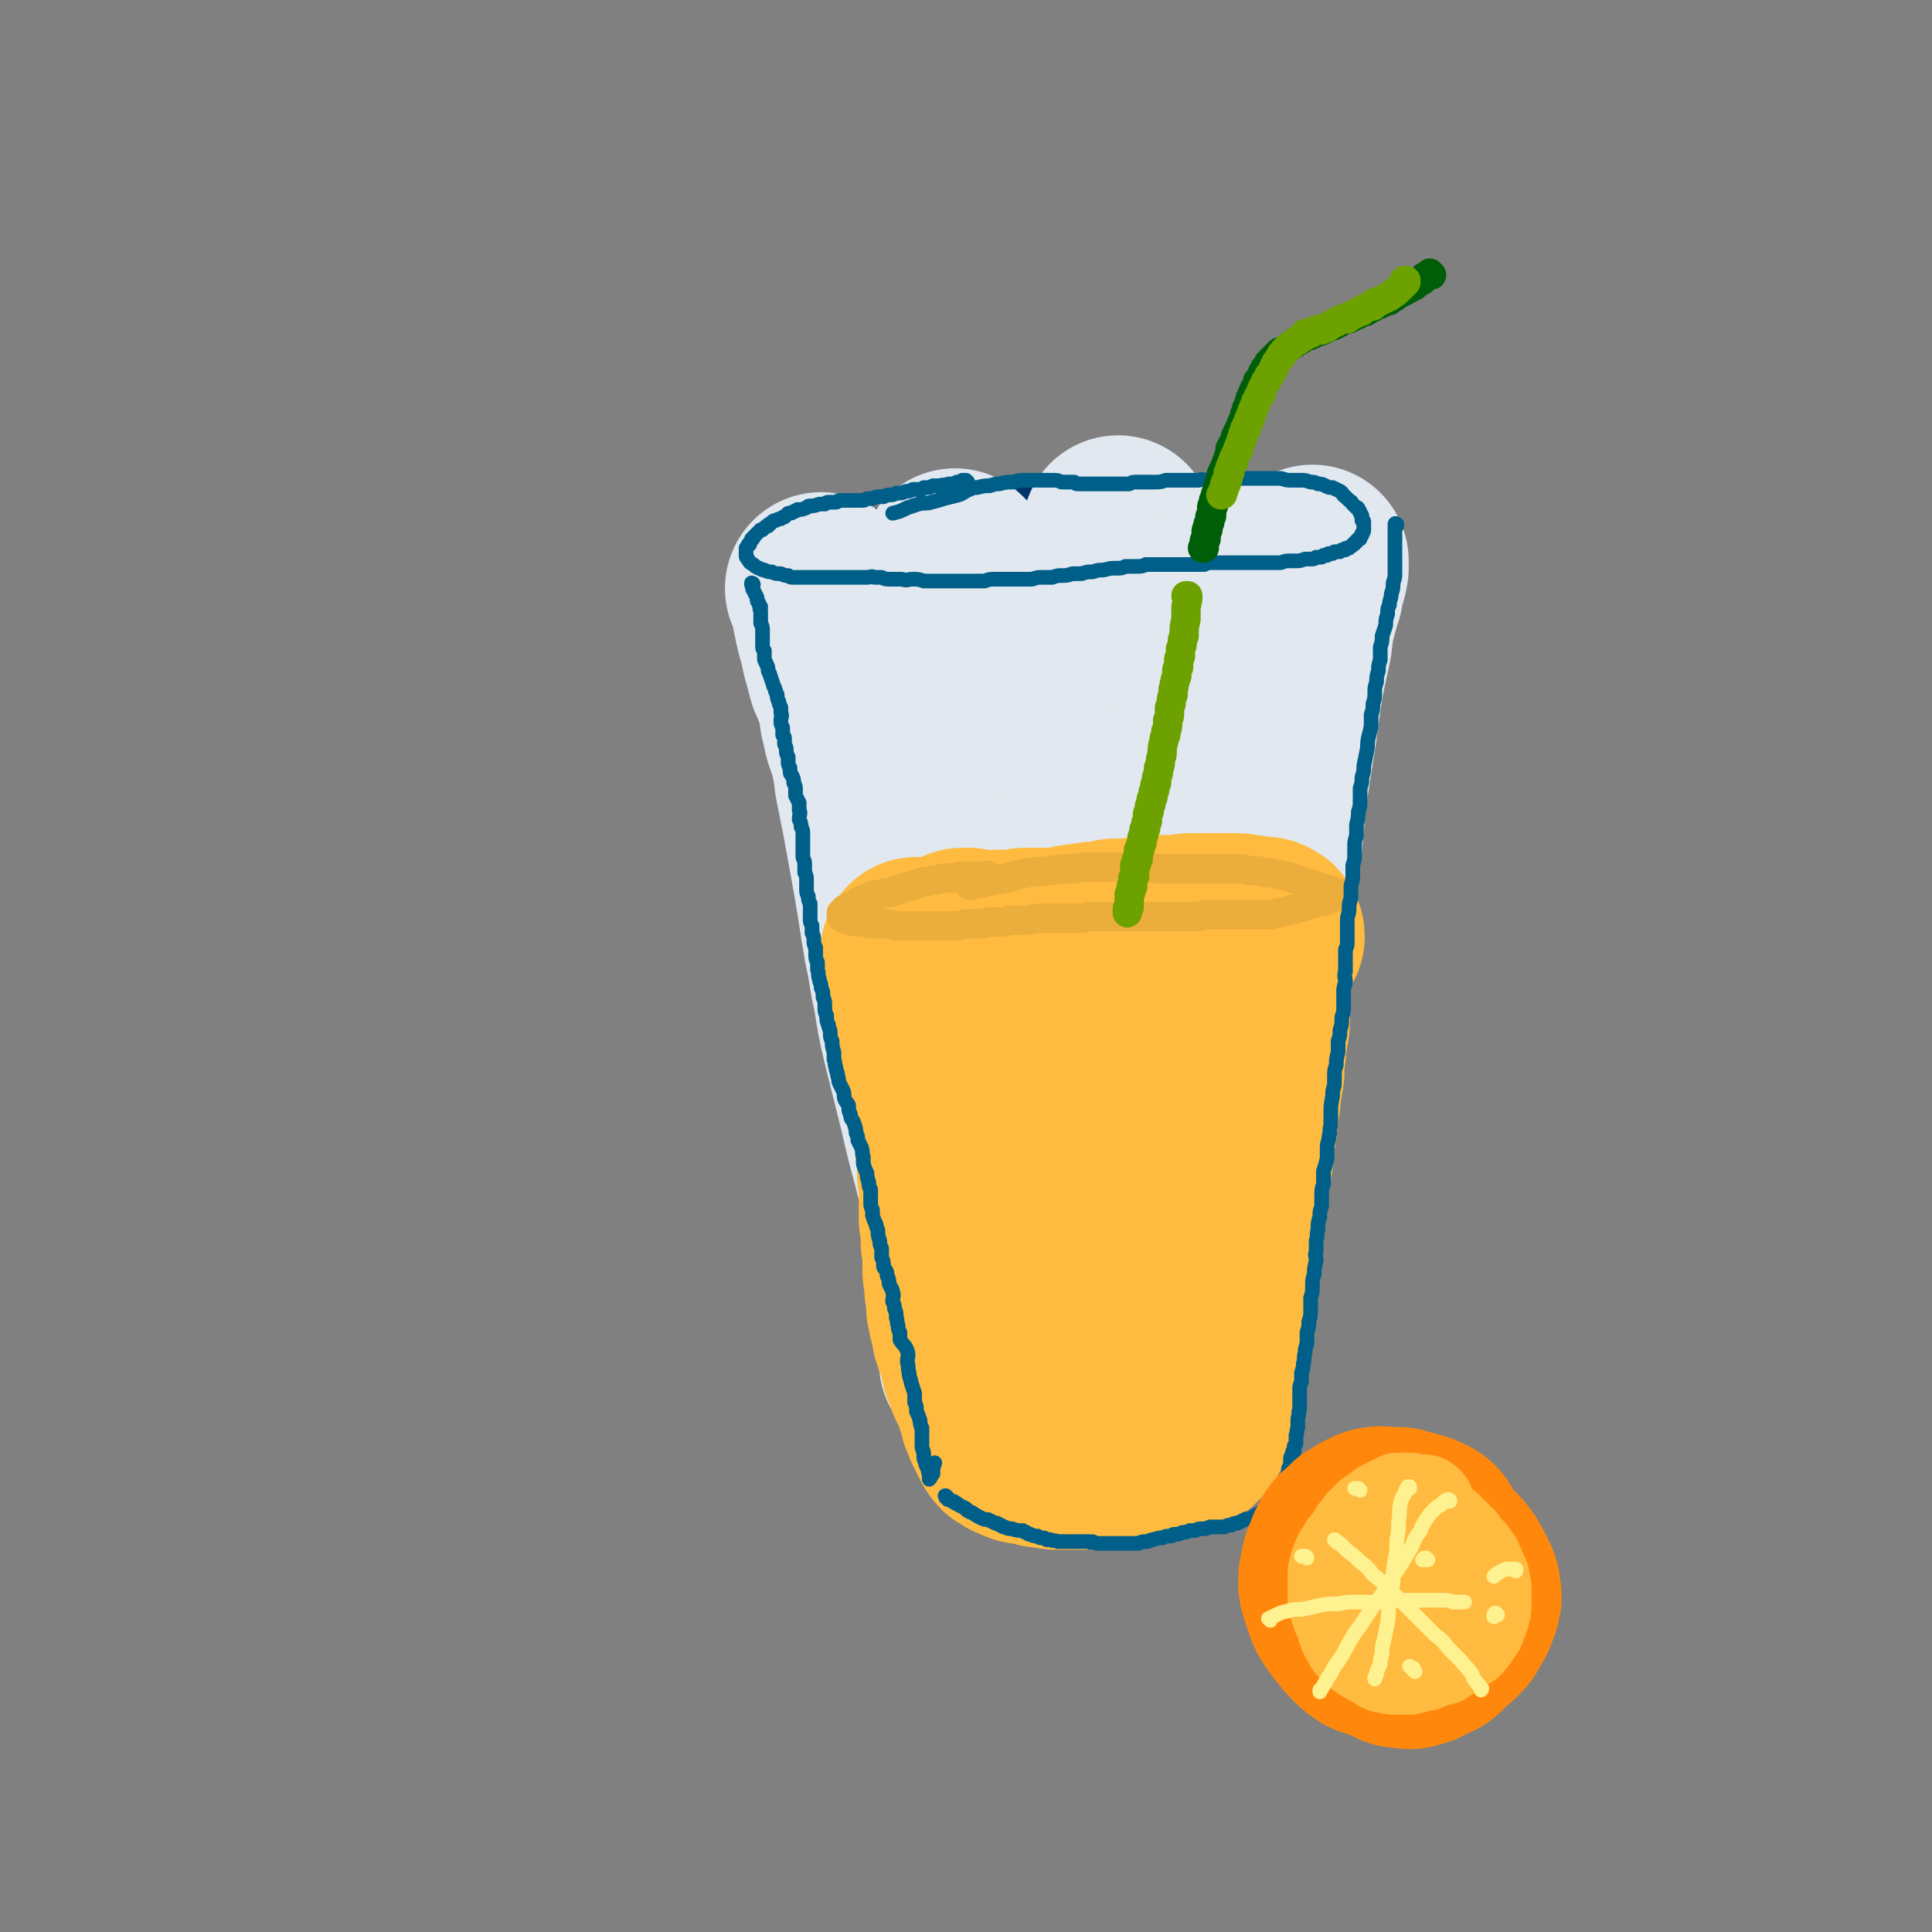<svg viewBox='0 0 1054 1054' version='1.1' xmlns='http://www.w3.org/2000/svg' xmlns:xlink='http://www.w3.org/1999/xlink'><rect x="0" y="0" width="1054" height="1054" fill="#808080" stroke="none"/><g fill='none' stroke='rgb(0,53,106)' stroke-width='8' stroke-linecap='round' stroke-linejoin='round'><path d='M609,270c0,0 -1,-1 -1,-1 0,0 1,0 1,0 0,1 0,0 0,0 -1,0 -1,0 -1,0 0,0 0,0 0,0 -1,0 -1,0 -1,0 0,0 0,0 0,0 -1,0 -1,0 -1,0 -1,0 -1,0 -2,0 0,0 0,0 -1,0 -1,0 -1,0 -2,0 0,0 0,0 -1,0 -1,0 -1,0 -2,0 -1,0 -1,0 -2,0 -1,0 -1,0 -2,0 -1,0 -1,0 -2,0 -2,0 -2,1 -4,0 -2,0 -2,0 -5,0 -2,0 -2,0 -5,0 -2,0 -2,0 -5,0 -2,0 -2,0 -4,0 -2,0 -2,0 -5,0 -2,0 -2,0 -4,0 -4,0 -4,0 -8,0 -2,0 -2,0 -4,0 -2,0 -2,0 -3,0 -3,0 -3,0 -6,0 -2,0 -2,0 -5,1 -2,0 -2,0 -5,1 -3,0 -3,0 -6,1 -3,0 -3,0 -6,1 -2,0 -2,0 -5,0 -1,1 -1,1 -3,2 -3,0 -3,0 -6,0 -2,1 -2,1 -4,2 -2,0 -2,0 -4,0 -2,1 -2,1 -4,1 -3,1 -3,0 -5,1 -3,1 -3,1 -5,1 -2,1 -2,1 -4,2 -3,0 -3,0 -5,1 -2,1 -2,0 -5,1 -2,1 -2,1 -4,1 -2,1 -2,1 -4,2 -1,0 -1,0 -2,1 -1,0 -1,0 -2,0 -2,1 -2,1 -3,2 -2,0 -2,1 -3,2 -2,0 -2,0 -3,0 -1,1 -1,1 -1,1 -1,1 -1,1 -1,1 -1,1 -1,1 -2,1 0,1 0,1 -1,1 0,1 0,1 -1,1 0,0 0,0 0,1 -1,0 -1,0 -1,1 0,0 0,0 0,1 0,0 0,0 0,1 0,0 0,0 0,0 0,1 0,1 1,1 1,2 1,1 3,2 2,2 1,2 3,4 1,0 2,0 3,0 1,1 1,1 3,1 2,1 2,1 5,1 3,1 3,1 5,1 3,0 3,0 6,1 4,0 4,0 7,0 4,0 4,0 8,0 4,0 4,0 8,0 3,0 3,0 6,0 3,0 3,0 6,0 3,0 3,0 6,0 4,0 4,0 9,0 3,0 3,0 7,-1 3,0 3,0 7,0 3,0 3,0 7,-1 3,0 3,0 6,0 2,0 2,0 4,0 4,-1 4,-1 7,-1 4,-1 4,-1 8,-1 4,-1 4,-1 9,-1 4,-1 4,-1 8,-1 4,0 4,0 8,-1 4,0 4,0 8,0 3,-1 3,-1 7,-1 4,0 4,0 8,-1 3,0 3,0 7,0 3,0 3,0 6,-1 3,0 3,0 7,0 1,0 1,-1 3,-1 2,0 2,0 3,0 3,0 3,0 5,0 2,-1 2,-1 4,-1 3,0 3,0 5,0 3,-1 3,-1 5,-1 2,-1 2,-1 5,-1 2,-1 2,-1 3,-1 2,-1 2,0 3,-1 1,0 1,0 2,-1 1,0 1,0 2,0 0,-1 0,-1 1,-1 1,0 1,0 1,0 1,-1 1,-1 1,-1 1,-1 1,-1 1,-1 1,-1 1,-1 1,-2 1,-2 1,-2 1,-4 0,-2 0,-2 0,-4 -1,-3 -2,-3 -4,-4 -2,-2 -2,-2 -4,-3 -6,-3 -6,-3 -11,-4 -3,-1 -3,0 -5,0 '/></g>
<g fill='none' stroke='rgb(225,232,239)' stroke-width='105' stroke-linecap='round' stroke-linejoin='round'><path d='M449,322c0,0 -1,-1 -1,-1 0,0 1,0 1,1 1,2 1,2 2,5 1,4 0,4 1,8 1,5 1,5 2,9 3,10 2,10 5,19 1,5 1,5 3,9 2,6 3,5 4,11 1,6 0,6 2,12 1,7 2,7 4,14 2,8 2,9 3,17 2,10 2,10 4,20 2,11 2,11 4,22 2,11 2,11 4,23 2,13 2,13 4,25 3,13 2,13 5,26 2,13 2,13 5,26 3,12 3,12 6,24 3,12 3,12 6,25 3,12 3,11 6,23 3,12 2,12 4,23 3,10 3,10 6,21 2,9 2,9 4,19 2,7 2,7 3,15 0,7 0,7 0,13 0,4 0,4 0,8 0,2 0,2 -1,4 0,1 0,1 0,1 0,1 0,1 -1,1 -1,-1 -1,-1 -2,-2 '/><path d='M522,309c0,0 0,0 -1,-1 0,0 1,1 1,1 0,0 0,0 0,0 0,0 0,0 0,0 0,2 0,2 0,3 1,4 1,4 1,9 1,6 1,6 1,13 0,6 0,6 0,13 1,8 1,8 2,16 0,9 0,9 2,18 1,9 1,9 2,18 2,8 2,8 2,16 1,10 1,10 2,21 1,14 2,14 3,27 1,20 1,20 2,40 1,20 2,20 3,41 0,15 0,15 1,30 0,16 1,16 1,31 1,14 0,14 0,29 0,13 0,13 0,25 1,11 1,11 2,22 1,10 1,10 2,19 0,8 0,8 1,15 1,6 1,6 2,11 1,3 1,3 2,7 0,1 0,1 1,3 0,0 0,0 0,0 0,0 0,0 0,0 -1,-1 -1,-1 -1,-3 0,-7 0,-7 -1,-13 0,-9 0,-9 0,-17 -1,-7 -1,-7 -2,-14 '/><path d='M612,293c0,0 -1,0 -1,-1 0,0 0,1 0,1 0,0 0,-1 0,-1 0,0 0,0 0,0 0,-1 0,-1 -1,-1 0,0 0,0 0,-1 0,0 0,0 0,0 0,0 0,0 0,0 0,0 0,0 0,0 -1,3 -1,3 -1,5 -1,6 -1,6 -1,11 -1,7 -1,7 -2,14 0,9 0,9 -1,18 -1,11 -1,11 -1,22 -1,12 -1,12 -2,25 -1,14 -1,14 -2,28 -1,15 -1,15 -2,30 -1,22 -1,22 -2,43 -2,23 -2,23 -3,47 -1,17 0,17 -2,34 -1,16 -2,16 -4,32 -1,15 -1,15 -3,31 -1,14 -1,14 -2,28 -1,13 -1,13 -2,25 0,12 0,12 0,24 -1,11 -2,11 -3,21 -1,9 0,9 -1,18 0,7 0,7 0,13 -1,5 -1,5 -1,9 0,2 0,2 -1,4 0,0 0,0 0,0 0,0 0,1 0,1 1,-6 1,-6 2,-12 1,-8 0,-9 1,-17 0,-4 0,-4 0,-8 '/><path d='M665,330c0,0 -1,0 -1,-1 0,0 0,1 1,1 0,0 0,-1 0,-1 0,0 -1,0 0,0 0,-2 0,-2 1,-4 1,-2 1,-2 2,-4 1,-2 1,-2 2,-4 0,0 0,0 0,-1 0,-1 0,-1 1,-1 0,0 0,-1 0,-1 0,0 0,0 1,0 0,0 0,0 0,0 0,4 0,4 0,7 -1,7 -1,7 -2,13 -1,7 -1,7 -2,14 -2,13 -2,13 -4,27 -3,20 -3,20 -6,40 -3,19 -3,19 -5,39 -2,25 -2,25 -4,50 -2,20 -2,20 -4,41 -1,16 -1,16 -2,33 -1,16 -1,16 -2,32 -1,15 -1,15 -2,29 -1,13 -1,13 -2,25 -1,11 -1,11 -2,22 -1,10 -1,10 -2,20 -1,8 -1,8 -3,16 -1,7 -1,7 -3,14 -1,5 0,5 -1,11 -1,3 -1,3 -2,6 -1,2 -1,1 -2,3 0,0 0,0 -1,1 0,0 0,0 0,0 0,0 0,0 0,0 -1,-5 -1,-5 -1,-10 -1,-7 -1,-7 -1,-14 0,-7 0,-7 0,-14 1,-8 1,-8 2,-16 '/><path d='M713,323c0,0 -1,-1 -1,-1 0,0 0,1 0,1 0,0 0,0 0,0 0,-1 0,-1 0,-1 0,0 0,0 0,-1 0,-1 0,-1 0,-2 1,-2 1,-2 1,-4 0,-2 1,-2 1,-3 0,-1 0,-1 1,-2 0,-1 0,-1 0,-1 0,-1 0,-1 0,-1 1,-1 1,-1 1,-1 0,0 0,-1 0,-1 0,2 0,2 0,4 -1,5 -1,5 -3,9 -1,7 -1,7 -3,14 -2,8 -2,8 -3,17 -5,23 -5,23 -8,46 -3,19 -3,19 -6,39 -1,11 -1,11 -2,22 -4,27 -4,27 -7,55 -1,12 0,12 -1,24 -2,18 -3,18 -5,36 -1,9 -1,9 -2,18 -2,12 -2,12 -4,24 -1,11 -1,11 -3,22 -1,10 0,10 -2,19 -1,9 -1,9 -3,17 -2,7 -2,7 -4,15 -2,7 -2,7 -4,14 -1,6 -1,6 -2,12 -1,5 -1,5 -2,10 -1,5 0,5 -1,11 -1,4 -1,4 -1,8 -1,3 -1,3 -1,7 -1,2 -1,2 -2,5 0,1 0,1 -1,3 0,1 0,1 0,2 0,0 0,0 -1,1 0,0 0,0 0,1 0,0 0,0 0,0 0,0 -1,0 -1,0 0,0 0,0 0,-1 -1,-3 -1,-3 -1,-7 -1,-4 -1,-4 -1,-7 '/><path d='M550,779c0,0 -1,-1 -1,-1 0,0 1,0 1,1 1,1 1,1 2,3 2,2 2,2 4,4 3,2 3,2 6,3 3,1 3,2 7,2 4,0 4,1 8,0 6,-1 6,-2 11,-4 6,-3 6,-3 11,-6 2,-1 2,-1 4,-2 '/></g>
<g fill='none' stroke='rgb(0,95,137)' stroke-width='8' stroke-linecap='round' stroke-linejoin='round'><path d='M528,263c0,0 -1,-1 -1,-1 0,0 0,0 0,0 0,1 0,0 0,0 0,0 0,0 -1,0 0,0 0,0 0,0 0,0 0,0 0,0 -1,0 -1,0 -1,0 0,1 0,1 0,1 -1,0 -1,0 -2,0 0,0 0,0 -1,0 0,0 0,1 -1,1 -1,0 -1,0 -2,0 -1,0 0,0 -1,0 -1,0 -1,0 -2,1 -1,0 -1,-1 -3,0 -1,0 -1,0 -2,0 -1,0 -1,0 -2,0 -2,1 -2,1 -4,1 0,0 0,0 -1,0 -1,1 -1,1 -2,1 -2,0 -2,0 -4,0 -2,1 -2,1 -3,1 -2,0 -2,1 -4,1 -1,0 -1,0 -2,0 -2,1 -2,1 -3,1 -2,0 -2,0 -4,1 -1,0 -1,0 -2,0 -2,0 -2,0 -4,1 -1,0 -1,0 -2,0 -2,0 -2,1 -3,1 -1,0 -1,0 -2,0 -1,0 -1,0 -2,0 -1,0 -1,0 -2,0 0,0 0,0 -1,0 -1,0 -1,0 -2,0 -1,0 -1,0 -3,0 0,0 0,0 -1,0 -1,0 -1,1 -2,1 -2,0 -2,0 -4,0 -1,0 -1,0 -2,1 -2,0 -2,0 -3,0 -3,1 -3,1 -5,1 -1,0 -1,0 -2,1 -3,1 -2,1 -5,1 -1,1 -1,1 -2,1 -1,1 -1,1 -3,1 -1,1 -1,1 -2,2 -1,0 -1,0 -2,1 -1,0 -1,0 -3,1 -1,0 -1,0 -2,1 0,0 0,0 -1,1 -1,0 -1,0 -1,1 -1,0 -1,0 -2,1 0,0 0,0 -1,1 -1,0 -1,0 -1,0 -1,1 -1,1 -1,1 -1,1 -1,1 -1,1 -1,1 -1,1 -1,1 -1,1 -1,1 -1,1 0,1 0,1 -1,1 0,1 0,1 -1,2 0,0 0,0 0,1 -1,0 -1,0 -1,1 0,0 0,0 -1,1 0,0 0,0 0,1 0,0 0,0 0,0 0,1 0,1 0,1 0,1 0,1 0,1 0,1 0,1 0,1 0,1 0,1 1,2 1,2 1,2 3,3 1,1 1,1 3,2 1,0 1,1 3,1 2,1 2,1 4,1 2,1 2,1 5,1 2,1 2,1 4,1 1,1 1,1 3,1 3,0 3,0 6,0 3,0 3,0 7,0 2,0 2,0 5,0 2,0 2,0 4,0 2,0 2,0 4,0 3,0 3,0 6,0 2,0 2,0 4,0 2,0 2,0 4,0 2,0 2,-1 4,0 1,0 1,0 2,0 1,0 1,0 2,0 2,1 2,1 5,1 1,0 1,0 3,0 1,0 1,0 3,0 3,1 3,0 6,0 3,0 3,0 6,1 2,0 2,0 4,0 3,0 3,0 6,0 2,0 2,0 5,0 2,0 2,0 5,0 4,0 4,0 8,0 3,0 3,0 5,0 3,-1 3,-1 5,-1 1,0 1,0 1,0 3,0 3,0 5,0 2,0 2,0 5,0 2,0 2,0 5,0 2,0 2,0 5,0 3,-1 3,-1 5,-1 3,0 3,0 6,0 3,-1 3,-1 5,-1 3,0 3,0 6,-1 2,0 2,0 5,0 3,-1 3,-1 6,-1 3,-1 3,-1 6,-1 4,-1 4,-1 7,-1 3,0 3,0 5,-1 3,0 3,0 6,0 3,0 3,0 5,-1 2,0 2,0 4,0 1,0 1,0 3,0 2,0 2,0 4,0 2,0 2,0 4,0 2,0 2,0 4,0 2,0 2,0 5,0 2,0 2,0 4,0 2,0 2,0 4,0 2,-1 2,-1 4,-1 2,0 2,0 4,0 2,0 2,0 4,0 2,0 2,0 4,0 2,0 2,0 4,0 2,0 2,0 5,0 2,0 2,0 5,0 3,0 3,0 5,0 3,0 3,0 6,0 2,0 2,-1 5,-1 2,0 2,0 4,0 2,0 2,0 5,-1 1,0 1,0 3,0 2,0 2,0 3,-1 1,0 1,0 2,0 1,0 1,0 1,0 1,-1 1,-1 1,-1 1,0 1,0 2,0 0,0 0,-1 1,-1 1,0 1,0 2,0 0,0 0,0 1,-1 1,0 1,0 1,0 1,0 1,0 2,0 1,-1 1,-1 1,-1 1,0 1,0 2,0 0,-1 0,-1 1,-1 0,0 1,0 1,0 1,-1 1,-1 1,-1 1,0 1,-1 1,-1 1,0 1,0 1,-1 1,0 1,0 1,-1 1,0 1,0 1,-1 0,0 0,0 1,0 0,-1 0,-1 0,-1 1,-1 1,-1 1,-1 0,-1 0,-1 0,-1 1,-1 1,-1 1,-2 0,0 0,0 0,-1 0,-1 0,-1 0,-1 0,-1 0,-1 0,-2 0,-1 0,-1 -1,-1 0,-1 0,-1 0,-2 0,-1 0,-1 -1,-2 0,-1 0,-1 -1,-2 0,-1 0,-1 -1,-1 -1,-1 -1,-1 -2,-2 -1,-1 0,-1 -2,-2 -1,-1 -1,-1 -2,-2 -2,-1 -1,-2 -3,-3 -2,-1 -2,-1 -4,-2 -2,0 -2,0 -4,-1 -2,-1 -2,-1 -4,-1 -2,-1 -2,-1 -4,-1 -3,-1 -3,-1 -5,-1 -3,0 -3,0 -5,0 -3,0 -3,0 -6,-1 -3,0 -3,0 -6,0 -2,0 -2,0 -5,0 -3,0 -3,0 -5,0 -3,0 -3,0 -6,0 -3,0 -3,0 -5,0 -2,0 -2,0 -5,0 -2,0 -2,0 -5,0 -2,0 -2,1 -4,1 -2,0 -2,-1 -4,0 -5,0 -5,0 -10,0 -4,0 -4,0 -8,0 -3,1 -3,1 -6,1 -3,0 -3,0 -5,0 -2,0 -2,0 -5,0 -2,0 -2,0 -4,1 -2,0 -2,0 -4,0 -2,0 -2,0 -4,0 -2,0 -2,0 -4,0 -2,0 -2,0 -3,0 -2,0 -2,0 -3,0 -2,0 -2,0 -3,0 -1,0 -1,0 -2,0 -1,0 -1,0 -2,0 -1,0 -1,0 -3,0 -1,0 -1,0 -2,-1 -2,0 -2,0 -3,0 -2,0 -2,0 -4,0 -2,-1 -2,-1 -5,-1 -2,0 -2,0 -5,0 -2,0 -2,0 -4,0 -3,0 -3,0 -5,0 -4,0 -4,0 -7,1 -4,0 -4,0 -8,1 -2,0 -2,0 -5,1 -3,0 -3,0 -7,1 -2,0 -2,0 -4,1 -3,1 -3,2 -6,3 -4,1 -4,1 -8,2 -3,1 -3,1 -7,2 -3,1 -3,0 -7,1 -3,1 -3,1 -6,2 -4,2 -4,2 -8,3 '/></g>
<g fill='none' stroke='rgb(255,187,64)' stroke-width='8' stroke-linecap='round' stroke-linejoin='round'><path d='M494,507c0,0 -1,-1 -1,-1 0,0 1,0 1,0 0,0 0,0 -1,0 0,0 0,0 0,0 0,0 0,0 0,0 '/><path d='M501,508c0,0 0,0 -1,-1 0,0 1,0 1,0 0,0 0,0 -1,0 0,0 0,0 0,0 -1,0 -1,0 -1,0 -1,0 -1,0 -1,0 -1,0 -1,0 -1,0 -1,1 0,1 -1,1 0,1 0,1 -1,1 0,1 0,1 0,1 -1,1 -1,1 -1,1 0,1 0,1 0,1 0,1 0,1 0,2 1,1 1,1 3,2 1,1 1,1 2,1 1,1 1,1 2,1 3,2 3,1 5,3 3,1 2,1 5,1 4,2 4,2 7,3 5,1 5,0 9,1 5,1 5,1 10,2 5,2 5,2 11,4 '/><path d='M511,522c0,0 0,-1 -1,-1 -1,0 -1,0 -1,1 -2,0 -2,0 -4,0 -1,0 -1,0 -2,0 0,1 0,1 -1,1 0,1 -1,1 -1,1 1,4 1,4 3,7 2,3 2,3 6,5 4,2 4,2 8,4 5,1 5,0 11,1 5,1 5,1 10,1 6,0 6,0 11,0 7,-1 7,-1 13,-2 6,-1 6,-1 11,-3 5,-1 5,-1 9,-3 1,0 1,0 3,0 '/><path d='M476,521c0,0 0,-1 -1,-1 0,0 0,0 -1,1 -2,0 -2,-1 -3,0 -2,0 -1,0 -3,1 -3,1 -3,1 -6,2 -1,0 -1,0 -1,0 -1,1 -1,1 -1,1 -1,0 -1,0 -1,0 -1,0 -1,0 -1,0 0,0 0,0 0,0 0,0 0,0 0,0 0,0 0,0 0,0 1,-1 1,-1 2,-1 2,0 2,0 4,-1 2,0 2,0 3,0 2,-1 3,0 5,-1 2,0 2,0 5,0 2,0 2,0 4,0 3,1 3,1 5,1 2,0 2,0 4,0 3,0 3,1 6,1 3,0 3,0 6,0 3,0 3,0 5,0 3,0 3,0 5,0 3,0 3,0 7,0 3,0 3,0 6,0 2,0 2,0 5,0 2,0 2,0 4,0 3,0 3,0 6,0 3,0 3,0 7,0 3,0 3,0 7,0 4,0 4,0 8,0 4,-1 4,0 8,-1 4,0 4,0 8,-1 4,-1 4,-1 8,-1 4,-1 4,-1 9,-2 4,-1 4,-1 8,-2 4,-1 4,-2 8,-3 4,-1 4,-1 8,-2 3,-1 3,-1 7,-2 3,-1 3,-1 5,-1 5,-2 4,-2 8,-4 5,-1 5,-1 9,-2 4,-1 4,-1 8,-2 3,-1 3,-1 6,-2 4,-1 4,-1 7,-2 2,0 2,-1 5,-1 3,-1 3,-1 5,-2 2,0 2,0 5,-1 2,0 2,0 4,-1 1,0 1,0 3,0 1,-1 1,-1 3,-1 1,-1 1,-1 2,-2 1,0 1,0 2,0 1,-1 1,-1 2,-1 1,-1 1,-1 1,-1 1,-1 1,-1 2,-1 0,0 0,0 1,-1 0,0 0,0 1,-1 0,0 0,0 1,-1 0,0 0,0 1,-1 0,0 0,0 0,0 0,-1 0,-1 0,-2 0,0 0,0 0,-1 0,-1 0,-1 0,-1 0,-2 0,-2 -1,-3 0,-2 0,-2 -1,-3 -2,-2 -2,-2 -3,-3 -2,-2 -2,-2 -4,-3 -2,-1 -2,-1 -4,-1 -2,-1 -2,-1 -4,-2 -3,0 -3,0 -5,0 -4,-1 -4,-1 -7,-1 -3,0 -3,0 -6,1 -4,0 -4,0 -7,1 -3,0 -3,0 -7,0 -4,1 -4,1 -7,1 -4,1 -4,1 -8,1 -4,1 -4,2 -7,3 -4,1 -4,1 -8,2 -4,1 -4,0 -9,1 -3,1 -3,1 -7,2 -4,1 -3,1 -7,2 -3,1 -3,1 -7,2 -3,1 -3,1 -6,2 -4,1 -4,1 -7,1 -3,1 -3,1 -6,2 -4,0 -4,0 -7,1 -4,1 -4,1 -8,2 -3,0 -3,0 -6,1 -3,0 -3,0 -6,1 -3,0 -3,0 -5,0 -6,1 -6,1 -11,1 -3,1 -3,1 -5,1 -3,0 -3,0 -5,0 -2,0 -2,0 -5,1 -1,0 -1,0 -3,0 -1,0 -1,0 -2,0 '/></g>
<g fill='none' stroke='rgb(255,187,64)' stroke-width='53' stroke-linecap='round' stroke-linejoin='round'><path d='M542,615c0,0 0,-1 -1,-1 0,0 1,0 1,0 0,0 0,0 -1,0 0,0 0,0 0,-1 0,0 0,0 0,0 0,0 0,0 -1,0 0,-1 0,-1 0,-1 0,0 0,0 0,0 0,0 0,0 0,-1 0,0 0,0 0,0 2,2 2,1 3,3 1,3 1,4 1,7 2,6 1,6 2,12 1,6 2,6 3,12 0,5 0,5 0,11 1,4 1,4 2,9 0,4 0,4 1,7 1,2 1,2 1,4 0,0 0,0 0,0 0,1 0,1 0,1 0,0 0,0 0,1 0,0 0,0 0,0 1,-3 1,-3 1,-5 0,-5 0,-5 0,-11 0,-5 0,-5 0,-10 0,-6 -1,-6 -2,-11 -1,-6 -1,-6 -2,-12 -1,-7 -1,-7 -2,-13 -1,-6 0,-6 -2,-12 -1,-5 -2,-5 -4,-9 -1,-3 -1,-3 -2,-5 0,-1 0,-1 -1,-1 0,-1 0,-1 -1,-1 0,0 0,0 -1,0 -1,2 -1,2 -2,3 -1,6 -1,6 -2,12 0,7 0,7 -1,13 0,7 0,8 0,15 1,7 1,7 2,14 0,5 -1,5 0,10 0,3 0,3 1,6 0,2 0,2 1,3 0,0 0,0 0,1 0,0 0,0 0,0 0,0 0,0 0,0 1,0 1,0 1,0 0,-5 0,-5 0,-9 -1,-6 -1,-6 -2,-12 0,-5 -1,-5 -1,-11 -1,-6 0,-6 -1,-12 -1,-7 -2,-7 -3,-14 -2,-7 -2,-7 -3,-14 -1,-7 0,-7 -1,-13 0,-6 -1,-6 -2,-11 -1,-3 -1,-3 -2,-6 -1,-2 -1,-2 -2,-4 -1,-1 -1,-1 -1,-2 0,0 0,0 -1,-1 0,-1 0,-1 0,-2 -1,-1 -1,-1 -1,-2 -1,0 -1,0 -1,-1 -1,-2 -1,-2 -1,-4 -1,-2 -2,-2 -2,-4 -1,-2 -1,-2 -1,-4 0,0 0,0 0,-1 0,-1 0,-1 -1,-1 0,-1 0,-1 0,-1 0,0 0,0 0,-1 0,0 0,0 0,0 0,0 0,0 0,0 0,4 0,4 0,8 0,6 -1,6 0,12 1,6 2,5 3,12 1,6 1,6 2,12 2,5 2,5 3,11 2,4 2,4 4,9 2,3 3,3 5,6 2,3 2,3 4,5 2,2 2,2 4,3 2,2 2,1 4,2 1,1 1,1 3,2 3,0 3,0 7,0 2,0 3,0 5,-1 4,-1 4,-1 8,-3 3,-2 3,-2 6,-4 4,-2 4,-2 8,-5 3,-2 4,-2 6,-4 3,-3 3,-4 6,-7 3,-4 3,-4 6,-8 2,-5 2,-5 4,-10 2,-5 3,-4 5,-10 1,-4 1,-4 2,-8 0,-3 0,-3 0,-7 0,-3 0,-3 -1,-6 -1,-3 -1,-3 -3,-5 -1,-3 -1,-3 -4,-5 -2,-1 -2,-1 -4,-2 -4,-1 -4,-1 -7,-1 -4,-1 -4,-1 -9,-1 -3,1 -3,1 -6,2 -5,1 -5,1 -9,2 -4,1 -4,2 -8,3 -2,1 -2,1 -4,2 -1,1 -1,1 -2,2 0,0 0,0 -1,0 0,1 0,1 0,1 0,1 -1,1 0,1 1,1 2,2 4,2 4,1 4,1 8,2 8,0 8,0 15,-1 13,0 13,0 25,-2 7,-1 7,-1 14,-2 6,-1 6,-1 12,-3 6,-1 6,-2 11,-4 5,-1 5,-1 9,-3 3,-1 3,-1 5,-3 2,-1 2,-1 4,-2 0,0 0,0 0,0 0,-1 0,-1 0,-1 0,-1 0,-1 0,-2 -1,-2 -1,-2 -3,-4 -3,-2 -3,-2 -7,-4 -5,-1 -5,-1 -10,-2 -5,-1 -5,-1 -10,-1 -6,-1 -6,-1 -12,-1 -6,-1 -6,-1 -12,-1 -6,1 -6,1 -13,1 -6,1 -6,1 -13,2 -7,0 -7,0 -13,2 -7,1 -7,1 -14,2 -6,2 -6,1 -12,3 -6,1 -5,1 -11,3 -4,1 -4,1 -8,2 -4,0 -4,0 -7,0 -1,1 -1,1 -2,1 -1,0 -1,0 -1,0 0,0 -1,0 -1,0 0,0 0,0 1,0 4,-2 4,-2 8,-4 7,-2 7,-2 13,-5 7,-2 7,-2 13,-4 7,-2 7,-2 15,-3 4,-1 4,-1 8,-2 6,-1 6,-1 13,-2 6,0 6,-1 13,-1 9,0 9,1 18,2 '/></g>
<g fill='none' stroke='rgb(255,187,64)' stroke-width='105' stroke-linecap='round' stroke-linejoin='round'><path d='M527,516c0,0 -1,-1 -1,-1 0,0 1,0 1,0 0,0 -1,0 -1,0 0,0 0,0 0,0 0,0 -1,0 -1,0 0,0 0,0 0,0 0,0 0,0 0,0 1,0 1,0 2,0 1,0 1,0 1,0 1,0 1,0 2,1 1,0 1,0 2,0 2,1 2,0 4,1 3,0 3,0 5,0 2,0 2,0 3,1 2,0 2,0 4,0 2,0 2,0 4,0 2,1 2,0 4,0 2,0 2,0 5,0 2,0 2,0 4,0 2,1 2,1 5,1 3,0 3,0 5,0 3,0 3,0 5,0 2,0 2,0 3,0 2,1 2,1 4,1 1,0 1,0 3,0 2,0 2,0 5,1 1,0 0,0 1,0 2,1 2,1 4,1 1,0 1,0 2,1 1,0 1,0 2,1 2,0 2,0 4,0 0,0 0,1 1,1 1,0 1,0 3,0 1,0 1,0 3,0 2,0 2,0 4,0 2,0 2,0 4,0 2,0 2,0 3,0 2,0 2,0 3,0 1,0 1,0 3,0 1,0 1,0 2,-1 2,0 2,0 3,0 1,0 1,0 2,0 1,0 1,0 2,0 2,0 2,-1 3,-1 1,0 1,0 1,0 2,0 2,0 3,0 1,0 1,0 1,0 2,-1 2,0 4,-1 1,0 1,0 2,0 1,-1 1,-1 2,-1 1,0 1,0 2,0 1,0 1,0 1,-1 1,0 1,0 2,0 0,0 0,0 1,0 1,0 1,0 1,0 1,0 1,0 2,0 1,0 1,0 2,0 0,0 0,-1 1,-1 1,0 1,0 2,0 1,0 1,0 2,-1 1,0 1,0 2,0 1,0 1,0 1,-1 1,0 1,0 2,0 1,-1 1,-1 2,-1 1,0 1,0 2,-1 1,0 1,0 1,-1 1,0 1,0 2,0 1,-1 1,-1 2,-1 0,0 0,0 1,0 1,-1 1,-1 1,-1 1,0 1,0 1,0 0,-1 0,-1 1,-1 0,0 0,0 0,0 0,0 0,0 1,0 0,0 0,0 0,0 0,0 0,0 0,0 0,-1 0,-1 -1,-1 0,0 0,0 0,0 -1,-1 -1,-1 -1,-1 -1,0 -1,0 -2,0 -1,0 -1,0 -2,0 -3,-1 -3,-1 -6,-1 -4,-1 -4,-1 -7,-1 -4,0 -4,0 -7,0 -4,0 -4,0 -7,0 -4,0 -4,0 -7,0 -4,0 -4,0 -8,1 -3,0 -3,0 -7,0 -3,0 -3,0 -6,0 -4,1 -4,1 -7,1 -3,0 -3,0 -7,1 -2,0 -2,0 -4,0 -3,0 -3,0 -5,0 -2,1 -2,1 -4,1 -5,1 -5,0 -9,1 -1,0 -1,0 -1,0 -1,1 -1,1 -3,1 -1,0 -1,0 -2,0 -3,0 -3,0 -5,1 0,0 0,0 -1,0 -2,0 -2,0 -4,1 -1,0 -1,0 -1,0 -1,0 -1,0 -3,0 -2,0 -2,0 -5,0 -2,0 -2,0 -5,0 -1,0 -1,0 -2,0 -2,0 -2,0 -3,0 -2,0 -2,0 -3,1 -1,0 -1,0 -2,0 -2,0 -2,0 -5,0 -2,0 -2,0 -3,0 -3,0 -3,0 -5,1 -1,0 -1,0 -3,0 -3,0 -3,0 -6,1 -1,0 -1,0 -1,0 -1,0 -1,0 -2,0 -1,1 -1,0 -3,1 -1,0 -1,0 -2,0 -1,0 -1,0 -2,1 -1,0 -1,0 -2,0 -1,0 -1,0 -1,0 -2,0 -2,0 -3,0 0,1 0,1 -1,1 -1,0 -1,0 -2,0 -1,0 -1,0 -2,0 0,0 0,0 -1,0 -1,0 -1,0 -1,0 -1,0 -1,0 -1,0 0,0 0,0 -1,0 0,0 0,0 0,0 -1,0 -1,0 -1,0 0,0 0,0 0,0 0,0 0,0 -1,0 0,0 0,0 0,0 0,0 0,0 0,0 -1,0 -1,0 -1,0 0,0 0,0 0,0 0,0 0,0 -1,0 0,0 0,0 0,0 0,0 0,0 -1,0 0,0 0,0 0,0 0,0 0,0 0,0 -1,0 -1,0 -1,0 0,0 0,0 0,0 -1,0 -1,0 -1,0 0,0 0,0 0,0 0,0 0,0 0,0 0,0 -1,-1 -1,-1 0,0 0,1 1,1 0,0 0,0 0,1 0,0 0,0 0,0 0,1 0,1 0,1 0,1 -1,1 0,1 0,2 0,2 1,4 0,1 0,1 1,2 0,1 0,1 0,2 1,2 1,2 2,4 0,1 0,1 0,3 0,1 0,1 1,2 0,2 0,2 0,3 1,1 1,1 1,2 0,2 0,2 1,3 0,1 0,1 0,2 0,2 0,2 0,4 1,1 1,1 1,2 0,2 1,2 1,3 0,2 0,2 0,3 0,1 0,1 0,3 1,1 1,1 1,3 0,1 0,1 0,2 0,1 0,1 0,3 0,1 0,1 0,2 1,2 1,2 1,3 0,2 0,2 0,3 0,2 1,2 1,3 0,2 0,2 0,4 0,1 0,1 0,2 0,1 1,1 1,2 0,1 0,1 0,2 0,1 0,1 0,2 1,2 0,2 1,3 0,1 0,1 0,2 1,1 1,1 1,2 0,1 0,1 0,2 1,0 0,1 0,1 1,1 1,1 1,2 0,1 0,1 0,2 0,1 0,1 0,2 0,1 1,1 1,1 0,1 0,1 0,2 0,1 0,1 1,2 0,1 0,1 0,2 0,0 0,0 0,1 0,1 0,1 0,1 0,1 0,1 0,2 0,1 0,1 0,1 0,1 0,1 0,2 0,1 0,1 1,2 0,1 0,1 0,1 0,1 0,1 0,2 0,1 0,1 0,1 0,1 0,1 0,2 0,1 0,1 0,2 0,0 0,0 0,1 0,1 0,1 0,2 0,1 0,1 1,2 0,1 -1,1 0,2 0,1 0,1 0,3 0,0 0,0 0,1 0,1 0,1 0,2 0,1 0,1 0,3 0,1 0,1 0,2 1,1 0,1 0,2 0,1 0,1 0,2 0,1 0,1 0,2 0,1 0,1 0,2 0,1 0,1 0,2 1,2 1,2 1,3 0,1 0,2 0,3 0,1 0,1 0,2 0,1 0,1 0,1 0,2 0,2 0,3 0,1 0,1 1,3 0,1 0,1 0,3 0,0 0,0 0,1 0,2 0,2 0,3 0,1 0,1 0,2 0,1 0,1 0,2 0,1 0,1 0,3 1,0 1,0 1,1 0,1 0,1 0,2 0,1 0,1 0,2 0,1 0,1 0,2 0,1 0,1 0,2 1,2 0,2 1,5 0,1 0,1 0,2 0,0 0,0 0,1 0,1 0,1 0,2 0,1 1,0 1,1 0,1 0,1 0,2 0,1 0,1 0,2 1,1 1,1 1,2 0,1 0,1 1,2 0,1 0,1 0,1 0,1 0,1 0,2 0,1 0,1 0,2 1,1 1,1 1,3 1,1 1,1 1,2 0,0 0,0 1,1 0,1 0,1 0,2 1,1 1,1 1,2 0,1 0,1 0,2 0,0 1,0 1,1 0,0 0,0 0,1 0,2 0,2 0,3 1,1 1,1 1,2 1,1 0,1 1,2 0,1 0,1 1,2 0,1 0,1 0,2 1,1 1,1 2,3 0,0 0,0 0,1 1,1 1,1 2,3 0,0 0,0 0,1 0,1 1,1 1,1 0,1 0,2 0,3 0,1 1,0 1,1 0,1 0,1 1,2 0,2 0,2 0,3 0,0 0,0 0,1 1,1 1,1 1,2 0,0 0,0 1,1 0,1 0,1 0,2 1,0 1,0 1,1 1,1 0,1 1,1 0,1 0,1 0,2 0,0 1,0 1,1 0,0 0,0 0,1 0,0 0,0 1,1 0,0 0,0 0,1 0,0 0,0 1,0 0,1 0,1 0,1 0,1 0,1 1,1 0,0 0,0 1,1 0,0 0,0 0,0 1,0 1,0 1,0 1,1 0,1 1,1 1,1 1,0 2,1 1,0 1,0 2,0 0,1 0,1 1,1 1,0 1,0 2,0 3,1 3,1 5,1 2,1 2,1 4,1 1,0 1,0 2,0 2,0 2,1 4,1 1,0 1,0 3,0 1,0 1,0 3,0 2,0 2,0 3,0 2,0 2,0 3,0 1,0 1,0 2,0 1,0 1,0 1,0 2,0 2,0 3,0 1,0 1,0 3,0 1,-1 1,-1 2,-1 1,0 1,0 2,0 0,0 0,0 1,0 1,0 1,0 2,0 1,-1 1,-1 2,-1 1,0 1,0 1,-1 1,0 1,0 2,0 1,0 1,0 2,0 0,-1 0,0 1,-1 0,0 0,0 1,0 1,0 1,0 1,0 1,0 1,0 2,0 0,0 0,0 1,0 1,-1 1,-1 2,-1 1,0 1,0 2,0 1,0 1,0 1,0 2,-1 2,-1 4,-1 1,0 1,0 2,0 1,-1 1,-1 3,-1 2,-1 2,-1 3,-1 1,0 1,0 2,-1 1,0 1,0 2,0 0,0 0,0 1,0 1,0 1,0 1,0 1,0 1,0 2,-1 0,0 0,0 0,0 1,0 1,0 1,0 1,0 1,0 1,0 1,0 1,0 1,0 0,0 0,0 1,0 0,0 0,0 0,0 1,0 1,0 1,0 0,0 0,0 0,0 0,0 0,0 1,0 0,0 0,0 0,-1 0,0 0,0 1,0 0,0 0,0 0,0 0,0 0,0 0,0 0,-1 0,-1 0,-1 1,0 1,0 1,0 0,0 0,0 0,-1 0,0 0,0 1,0 0,-1 0,-1 0,-1 0,-1 0,0 0,-1 1,-1 1,-1 1,-1 0,-2 0,-2 1,-4 0,-3 0,-3 1,-5 1,-4 1,-4 2,-7 1,-3 0,-4 1,-7 0,-3 0,-3 1,-7 1,-7 1,-7 2,-14 0,-4 0,-4 0,-8 1,-3 1,-3 1,-7 1,-3 0,-3 1,-6 0,-2 0,-2 1,-5 0,-2 0,-2 0,-5 0,-3 1,-3 1,-5 0,-3 0,-3 0,-5 1,-3 1,-3 1,-6 1,-2 1,-2 1,-5 0,-2 0,-2 1,-5 0,-3 0,-3 1,-6 0,-3 0,-3 0,-6 1,-4 1,-4 2,-7 0,-4 0,-4 1,-7 0,-3 1,-3 1,-6 1,-4 1,-4 2,-7 0,-3 0,-3 1,-6 0,-2 0,-2 0,-5 0,-3 0,-3 1,-6 0,-2 0,-2 1,-5 0,-2 0,-2 0,-3 0,-2 0,-2 1,-4 0,-2 0,-2 0,-5 1,-3 1,-3 1,-6 0,-3 0,-3 1,-6 0,-3 0,-3 1,-6 0,-3 0,-3 0,-6 0,-4 1,-4 1,-7 0,-2 0,-2 0,-4 0,-2 1,-2 1,-4 0,-1 0,-1 0,-3 0,-2 1,-2 1,-3 0,-2 0,-2 0,-3 0,-1 0,-1 0,-2 0,-1 0,-1 0,-3 0,-1 0,-1 0,-2 0,-1 -1,-1 -1,-3 0,-2 0,-2 0,-4 -1,-1 -1,-1 -1,-3 -1,-2 -1,-2 -1,-3 -1,-2 -1,-2 -1,-3 -1,-1 -1,-1 -1,-2 -1,-1 -1,-1 -1,-1 -1,-1 -1,-1 -1,-1 -1,-1 -1,-1 -1,-1 -1,-1 -1,-1 -2,-1 -1,0 -1,0 -3,0 -3,-1 -3,-1 -5,-1 -4,1 -4,0 -7,2 -4,1 -3,1 -7,3 -3,2 -3,1 -6,3 -3,2 -3,2 -5,4 -3,2 -3,2 -5,4 -3,2 -3,2 -5,4 -3,2 -3,2 -5,5 -3,3 -3,3 -5,6 -2,3 -2,3 -4,6 -2,5 -1,5 -3,10 -1,5 -1,5 -3,10 -1,5 -2,5 -3,11 -1,5 -1,5 -1,11 -1,5 -1,5 -2,10 -1,5 -1,5 -1,10 -1,5 -1,5 -1,10 -1,5 -1,5 -2,9 -1,4 -1,3 -2,8 -1,4 -1,4 -1,8 -1,4 -1,4 -1,8 0,5 0,5 -1,9 0,4 0,4 0,8 0,4 0,4 0,9 0,4 0,4 0,9 0,4 0,4 1,7 0,4 -1,4 0,7 0,3 0,3 0,5 0,2 0,2 0,3 0,1 0,1 0,2 0,0 0,0 0,0 0,1 0,1 0,1 0,1 0,1 0,1 0,0 0,0 0,0 0,0 0,0 0,1 0,0 0,0 0,0 0,0 0,0 0,0 0,-1 0,-1 0,-1 -1,-3 -2,-3 -2,-6 -1,-3 -1,-4 -1,-7 0,-6 -1,-6 -1,-11 0,-6 0,-6 0,-12 0,-6 0,-6 0,-12 0,-6 0,-6 0,-12 0,-5 0,-5 -1,-10 0,-5 0,-5 0,-9 0,-3 0,-3 0,-7 -1,-4 -1,-4 -1,-8 -1,-3 0,-3 -1,-6 0,-3 0,-3 -1,-6 0,-4 -1,-4 -2,-7 -1,-4 0,-4 -1,-8 -1,-4 -1,-4 -2,-8 -1,-4 -1,-4 -2,-8 0,-3 0,-3 -1,-7 -1,-4 -1,-4 -1,-8 -1,-3 -1,-3 -1,-5 0,-1 0,-1 0,-2 0,0 -1,0 -1,0 '/></g>
<g fill='none' stroke='rgb(235,173,59)' stroke-width='16' stroke-linecap='round' stroke-linejoin='round'><path d='M540,479c-1,-1 -1,-1 -1,-1 -1,-1 -1,0 -2,0 0,0 0,0 -1,0 -2,0 -2,0 -3,0 -2,0 -2,0 -3,0 -1,0 -1,0 -2,0 -1,0 -1,0 -1,0 -1,0 -1,0 -3,0 -1,0 -1,1 -3,1 -2,0 -2,0 -4,0 -3,0 -3,0 -6,1 -2,0 -2,0 -5,1 -3,0 -3,0 -5,1 -2,1 -2,1 -4,1 -3,1 -3,1 -5,2 -3,0 -3,1 -6,2 -3,0 -3,0 -6,1 -3,0 -3,0 -5,1 -3,1 -3,1 -5,2 -2,1 -2,1 -3,2 -2,1 -2,1 -4,2 -1,1 -1,1 -2,1 -1,1 -1,1 -1,1 0,0 0,1 -1,1 0,0 0,0 0,1 0,0 0,0 0,1 1,1 1,1 2,1 3,2 3,1 7,2 3,0 3,0 6,1 4,0 4,0 8,0 3,0 3,0 6,1 4,0 4,0 7,0 3,0 3,0 6,0 3,0 3,0 6,0 4,0 4,0 7,0 4,0 4,0 8,0 3,0 3,-1 5,-1 4,0 4,0 7,0 3,0 3,0 5,-1 3,0 3,0 5,0 4,0 4,0 7,-1 4,0 4,0 8,0 4,0 4,-1 8,-1 3,0 3,0 6,0 4,0 4,0 8,0 3,0 3,0 7,0 4,0 4,-1 9,-1 4,0 4,0 8,0 4,0 4,0 8,0 4,0 4,0 7,0 4,0 4,0 8,0 3,0 3,0 7,0 3,0 3,0 7,0 3,0 3,0 6,0 2,0 2,0 5,0 2,0 2,0 4,-1 2,0 2,0 4,0 3,0 3,0 5,0 2,0 2,0 4,0 2,0 2,0 4,0 2,0 2,0 4,0 2,0 2,0 4,0 2,0 2,0 5,0 3,0 3,0 6,0 2,0 2,-1 5,-1 3,-1 3,-1 5,-1 2,-1 2,-1 4,-1 2,-1 2,-1 3,-1 1,0 1,0 2,-1 0,0 0,0 1,0 1,0 1,0 2,-1 2,0 2,0 4,-1 1,0 1,0 2,0 1,0 1,0 2,-1 1,0 1,0 1,0 1,0 1,0 1,-1 1,0 1,0 2,0 0,0 0,0 1,-1 1,0 1,0 1,0 0,0 0,0 1,0 0,0 0,0 0,0 0,0 0,0 0,-1 0,0 0,0 0,0 0,0 0,0 0,-1 -2,0 -2,0 -3,-1 -3,-1 -3,-1 -5,-1 -2,-1 -2,-1 -5,-2 -2,-1 -2,-1 -4,-1 -2,-1 -2,-1 -4,-2 -2,0 -2,0 -4,-1 -2,-1 -2,-1 -4,-1 -3,-1 -3,-1 -5,-1 -3,-1 -3,-1 -6,-1 -3,-1 -3,-1 -5,-1 -4,0 -4,0 -7,-1 -3,0 -3,0 -7,0 -3,0 -3,0 -7,0 -4,0 -4,0 -7,0 -4,0 -4,0 -8,0 -4,0 -4,0 -8,0 -5,0 -5,0 -10,0 -5,-1 -5,-1 -11,-1 -5,0 -5,0 -11,0 -6,0 -6,0 -12,0 -6,0 -6,0 -12,1 -7,0 -7,0 -13,1 -12,1 -12,1 -23,4 -10,2 -10,2 -20,4 '/></g>
<g fill='none' stroke='rgb(0,95,137)' stroke-width='8' stroke-linecap='round' stroke-linejoin='round'><path d='M411,319c0,-1 -1,-1 -1,-1 0,0 0,0 0,0 0,0 0,0 0,0 0,1 0,1 0,1 1,2 0,2 1,3 1,2 1,2 2,4 0,2 0,2 1,3 0,1 0,1 1,2 0,1 -1,1 0,2 0,2 0,2 0,3 0,1 0,1 0,2 0,1 0,1 0,2 1,2 1,2 1,4 0,2 0,2 0,3 0,1 0,1 0,3 0,1 0,1 0,2 0,2 0,2 1,3 0,2 0,2 0,4 0,2 1,2 1,3 1,2 1,2 1,3 0,2 1,2 1,3 1,3 1,3 2,6 0,1 1,1 1,3 1,1 0,1 1,2 0,2 0,2 1,4 0,1 0,1 1,3 0,2 0,2 0,3 1,2 0,2 0,4 0,2 0,2 1,4 0,2 0,2 0,4 1,1 1,1 1,2 0,2 0,2 0,3 1,2 1,2 1,4 0,1 0,1 1,3 0,2 0,2 0,3 0,1 0,1 1,3 0,0 0,0 0,1 0,2 0,2 1,3 1,2 1,2 1,4 1,2 1,2 1,4 0,2 0,2 0,3 1,2 1,2 2,4 0,2 0,2 0,4 1,2 0,2 0,5 1,2 1,2 1,4 1,2 1,2 1,4 0,2 0,2 0,4 0,2 0,2 0,4 0,2 0,2 0,4 0,2 1,2 1,4 0,3 0,3 0,5 1,2 1,2 1,4 0,2 0,2 0,5 0,2 0,2 1,4 0,2 0,2 1,4 0,3 0,3 0,5 0,2 0,2 0,3 0,2 0,2 1,4 0,2 0,2 0,4 1,2 1,2 1,4 0,2 0,2 1,4 0,2 0,2 0,4 0,2 0,2 1,4 0,2 0,2 0,4 1,3 0,3 1,5 0,2 1,2 1,5 1,2 1,2 1,5 1,2 1,2 1,5 0,3 0,3 1,5 0,3 0,3 1,5 0,2 1,2 1,5 0,2 0,2 1,4 0,3 0,3 1,6 0,2 0,2 0,4 1,2 0,2 1,4 0,3 1,2 1,5 1,2 0,2 1,4 1,2 1,2 2,4 1,2 0,3 1,5 1,2 1,1 2,3 0,3 0,3 1,5 0,3 1,2 2,5 1,3 1,3 1,5 1,2 1,2 1,4 1,2 1,2 2,4 1,3 0,3 1,5 0,2 0,2 0,4 1,3 1,3 2,5 0,2 0,2 1,5 0,2 0,2 1,4 0,2 0,2 0,4 0,1 0,1 0,3 0,2 0,2 1,4 0,1 0,1 0,3 1,3 1,3 2,5 0,2 1,2 1,4 0,2 0,2 1,5 0,2 0,2 1,4 0,2 0,2 0,5 1,2 1,2 1,5 1,2 2,2 2,5 1,2 1,2 1,4 1,3 2,3 2,5 1,2 0,2 0,5 1,2 1,2 1,4 1,2 1,2 1,5 1,2 0,2 1,4 0,2 0,2 1,4 0,2 0,2 0,4 2,3 3,3 4,6 1,3 0,3 0,6 1,3 0,3 1,6 0,3 1,3 1,5 1,3 1,3 2,6 0,2 0,2 0,5 1,2 1,2 1,5 1,2 1,2 2,5 0,2 0,2 1,4 0,3 0,3 0,5 0,2 0,2 0,5 0,2 1,2 1,5 0,2 0,2 1,4 0,2 1,2 1,3 1,2 0,2 1,3 0,1 0,1 0,1 0,0 0,0 0,1 0,0 0,0 0,1 0,0 0,0 0,0 1,-1 1,-2 2,-3 0,-3 0,-3 1,-6 '/><path d='M762,287c0,-1 -1,-1 -1,-1 0,-1 1,0 1,0 0,0 0,0 0,0 -1,1 -1,1 -1,1 0,0 0,0 0,0 0,0 0,1 0,1 0,0 0,0 0,1 0,0 0,0 0,1 0,0 0,0 0,1 0,0 0,0 0,1 0,2 0,2 0,3 0,2 0,2 0,4 0,2 0,2 0,4 0,3 0,3 0,5 0,2 0,2 0,5 0,2 0,2 -1,5 0,3 0,3 -1,6 0,3 -1,3 -1,6 -1,2 -1,2 -1,5 -1,3 -1,3 -1,6 -1,3 -1,3 -2,6 0,3 0,3 -1,6 0,4 0,4 0,7 -1,3 -1,3 -1,6 -1,3 -1,3 -1,6 -1,3 -1,3 -1,6 0,3 0,3 -1,6 0,3 0,3 -1,6 0,3 0,3 0,6 -1,6 -2,6 -2,12 -1,5 -1,5 -2,10 0,3 0,3 -1,6 0,3 0,3 -1,6 0,3 0,3 0,6 0,4 0,4 -1,7 0,3 0,3 -1,7 0,3 0,3 0,6 -1,3 -1,3 -1,6 0,2 0,2 0,4 0,3 0,3 -1,6 0,2 0,2 0,5 0,3 0,3 -1,6 0,4 0,4 0,7 -1,3 -1,3 -1,6 0,3 -1,3 -1,6 0,5 0,5 0,11 0,3 0,3 -1,5 0,3 0,3 0,6 0,3 0,3 0,6 -1,3 0,3 0,6 -1,3 -1,3 -1,6 0,4 0,4 0,7 0,3 0,3 -1,6 0,4 0,4 -1,7 0,3 0,3 -1,6 0,3 0,3 0,6 -1,4 -1,4 -1,7 -1,3 -1,3 -1,6 0,2 0,2 0,5 -1,3 -1,3 -1,6 -1,5 -1,5 -1,10 0,3 0,3 0,6 -1,3 0,3 -1,6 0,3 -1,3 -1,6 0,3 0,3 0,6 -1,4 -1,4 -2,7 0,4 0,4 0,7 -1,3 -1,3 -1,6 0,3 0,3 0,6 -1,3 -1,3 -1,6 -1,3 -1,3 -1,7 -1,3 0,3 -1,6 0,3 0,3 0,6 -1,2 0,2 0,5 -1,4 -1,4 -1,7 -1,3 -1,3 -1,7 0,3 0,3 -1,6 0,4 0,4 0,7 0,3 0,3 -1,6 0,3 0,3 -1,6 0,3 0,3 0,6 -1,3 -1,3 -1,5 -1,3 0,3 -1,6 0,2 0,2 -1,5 0,2 0,2 0,5 -1,2 -1,2 -1,4 0,3 0,3 0,5 0,3 0,3 0,6 -1,2 0,2 -1,5 0,3 0,3 0,5 -1,2 0,2 -1,4 0,2 0,2 0,4 0,1 0,1 -1,2 0,1 0,1 0,1 0,1 0,1 0,2 -1,0 -1,0 -1,1 0,1 0,1 0,1 -1,1 -1,1 -1,2 0,1 0,1 0,1 0,1 0,1 0,2 0,0 0,0 0,1 0,1 0,1 -1,1 0,1 0,1 0,2 0,1 0,1 0,2 -1,1 -1,1 -1,2 0,0 0,0 0,1 -1,1 0,1 -1,2 0,0 0,0 0,1 0,1 0,1 0,1 -1,1 0,1 0,1 0,0 -1,1 0,1 0,0 0,0 0,-1 2,-2 2,-2 3,-5 '/><path d='M517,817c-1,0 -1,-1 -1,-1 -1,0 0,0 0,0 0,1 0,1 0,1 0,0 0,0 0,0 0,0 0,-1 0,-1 -1,0 0,0 0,1 0,0 0,0 0,0 0,0 0,-1 0,-1 -1,0 0,0 0,1 0,0 0,0 0,0 0,0 0,-1 0,-1 -1,0 0,0 0,1 1,0 1,0 1,0 0,0 0,0 0,1 1,0 1,0 1,0 1,1 1,1 2,1 1,0 1,1 1,1 1,0 1,0 2,1 2,1 2,1 4,2 0,0 0,1 1,1 1,1 1,1 2,1 3,2 3,2 5,3 2,1 2,1 4,1 2,1 2,1 4,2 1,0 1,0 1,0 1,1 1,1 2,1 1,1 1,1 2,1 2,1 2,1 4,1 3,1 3,1 6,1 1,1 1,1 2,1 1,1 1,1 2,1 2,1 2,1 4,1 1,1 1,1 3,1 1,0 1,0 2,1 1,0 1,0 2,0 2,1 2,0 4,1 1,0 1,0 3,0 1,0 1,0 3,0 1,0 1,0 2,0 3,0 3,0 5,0 2,0 2,0 4,0 1,1 1,0 2,0 2,1 2,1 3,1 2,0 2,0 4,0 1,0 1,0 3,0 1,0 1,0 2,0 1,0 1,0 3,0 1,0 1,0 3,0 1,0 1,0 3,0 2,0 2,0 4,0 2,-1 2,-1 5,-1 1,0 1,-1 3,-1 3,-1 3,-1 5,-1 2,-1 2,-1 5,-1 1,-1 1,-1 2,-1 2,0 2,0 4,-1 2,0 2,0 4,-1 2,0 2,0 3,0 2,-1 2,-1 4,-1 2,0 2,0 4,-1 2,0 2,0 4,0 2,0 2,0 4,0 2,-1 2,-1 4,-1 1,-1 1,-1 3,-1 2,-1 2,-1 4,-2 2,-1 2,0 4,-1 3,-2 3,-2 5,-3 2,-2 2,-1 4,-3 1,0 1,0 2,-1 1,0 1,0 1,-1 1,0 1,0 1,0 1,0 1,0 1,-1 0,0 0,0 1,0 0,0 0,0 0,-1 0,0 0,0 1,0 0,0 0,0 0,0 1,-1 1,-1 2,-1 2,-1 2,-1 4,-2 1,0 1,0 2,0 '/></g>
<g fill='none' stroke='rgb(0,94,9)' stroke-width='16' stroke-linecap='round' stroke-linejoin='round'><path d='M781,150c0,0 -1,-1 -1,-1 0,0 0,0 0,0 0,0 0,0 0,0 0,0 0,1 0,1 -1,0 -1,0 -1,0 -1,1 0,1 -1,1 0,0 0,0 -1,0 0,1 0,1 0,1 -1,0 -1,0 -1,1 -1,0 -1,0 -1,0 -1,1 -1,1 -1,1 -1,1 -1,1 -2,1 0,1 0,1 -1,1 -1,1 -1,1 -2,1 -1,1 -1,1 -3,2 -1,0 -1,0 -2,1 -2,1 -2,1 -3,2 -2,1 -2,1 -3,2 -2,0 -2,0 -3,1 -1,0 -1,0 -2,1 -1,0 -1,0 -3,1 -1,1 -1,1 -2,1 -2,1 -1,1 -3,2 -1,0 -1,0 -3,1 -1,0 -1,1 -2,1 -2,1 -2,1 -4,2 -2,0 -2,0 -4,1 -1,1 -1,1 -3,2 -2,1 -2,1 -3,1 -2,1 -2,1 -4,2 -2,1 -2,1 -4,1 -1,1 -1,1 -3,2 -1,0 -1,0 -3,1 -1,0 -1,1 -2,1 -1,1 -1,1 -2,1 -1,1 -1,1 -2,1 0,1 0,1 -1,1 -1,0 -1,0 -1,1 -1,0 -1,0 -2,1 0,0 0,0 -1,1 -1,0 -1,0 -1,1 -1,0 -1,0 -2,0 0,1 0,1 -1,1 0,1 0,1 -1,1 0,1 0,1 -1,1 0,1 0,1 -1,1 0,0 0,0 -1,1 0,1 0,1 -1,1 0,1 0,1 -1,2 0,0 0,0 -1,1 0,1 0,1 -1,2 -1,1 0,1 -1,3 -1,1 -1,1 -2,2 0,1 0,1 -1,3 0,1 -1,1 -1,2 -1,2 -1,2 -1,3 -1,1 -1,1 -1,2 -1,2 0,2 -1,3 0,1 0,1 -1,2 0,1 0,2 -1,3 0,1 0,1 0,2 -1,1 -1,1 -1,2 -1,1 -1,1 -1,3 -1,1 -1,1 -1,1 0,1 0,1 -1,2 0,1 0,1 -1,2 0,1 0,1 0,2 -1,1 -1,1 -1,2 0,0 0,0 -1,1 0,1 0,1 -1,2 0,2 0,2 0,3 -1,1 -1,1 -1,3 -1,1 -1,1 -1,2 -1,1 0,1 -1,2 0,1 0,1 -1,2 0,1 0,1 0,2 -1,0 -1,0 -1,1 0,1 0,1 0,2 -1,1 -1,1 -1,2 0,1 0,1 0,2 0,0 -1,0 -1,1 0,1 0,1 0,2 0,1 0,1 -1,1 0,1 0,1 0,2 0,0 0,0 -1,1 0,1 0,1 0,1 0,1 0,1 0,2 -1,0 -1,0 -1,1 0,0 0,0 0,1 0,0 0,0 0,1 0,0 0,0 0,0 0,1 0,1 0,1 0,0 0,0 0,1 0,0 0,0 0,0 0,0 0,0 0,0 0,1 0,1 -1,1 0,0 0,0 0,1 0,0 0,0 0,1 0,0 0,0 0,0 0,1 0,1 0,1 -1,1 -1,1 -1,1 0,1 0,1 0,1 0,1 0,0 0,1 0,0 0,0 0,1 -1,0 -1,0 -1,1 0,0 0,0 0,1 0,0 0,0 0,0 0,0 0,0 0,0 0,1 0,1 0,1 0,0 0,0 0,0 0,1 0,1 0,1 0,0 0,0 0,1 0,0 0,0 -1,1 0,1 0,1 0,1 0,1 0,1 0,1 0,0 0,0 0,1 0,0 0,0 0,0 0,0 0,0 0,0 0,1 0,1 0,1 0,0 0,0 0,0 0,0 0,0 0,0 0,0 -1,0 -1,0 0,-1 1,0 1,0 0,0 0,0 0,0 0,0 -1,0 -1,0 0,-1 1,0 1,0 0,0 0,0 0,0 0,0 -1,0 -1,0 '/></g>
<g fill='none' stroke='rgb(108,161,0)' stroke-width='16' stroke-linecap='round' stroke-linejoin='round'><path d='M648,326c0,0 0,-1 -1,-1 0,0 1,0 1,0 0,1 0,1 0,1 0,0 0,0 0,0 0,1 0,1 0,1 -1,2 0,2 -1,4 0,1 0,1 0,3 0,2 0,2 0,4 -1,4 -1,4 -1,9 -1,2 -1,2 -1,3 0,2 0,2 -1,4 0,2 0,2 0,4 -1,1 -1,1 -1,3 0,1 0,2 0,3 -1,1 -1,1 -1,2 0,2 0,2 0,3 -1,2 -1,2 -1,3 -1,2 0,2 -1,4 0,1 0,1 0,3 -1,2 -1,2 -1,4 0,1 0,1 -1,3 0,2 0,2 0,3 0,2 0,2 -1,4 0,1 0,1 0,2 0,2 0,2 -1,4 0,1 0,1 0,2 -1,2 -1,2 -1,3 -1,4 -1,4 -1,7 0,2 -1,2 -1,5 0,1 0,2 -1,3 0,1 0,1 0,2 0,1 0,1 -1,3 0,0 0,0 0,1 0,1 0,1 0,2 -1,1 -1,1 -1,2 0,1 0,1 0,2 -1,1 -1,1 -1,2 0,1 0,1 0,2 0,0 0,0 -1,1 0,1 0,1 0,2 0,1 0,1 -1,2 0,1 0,1 0,2 0,1 0,1 -1,2 0,1 0,1 0,2 0,1 0,1 0,2 -1,1 -1,1 -1,2 0,1 0,1 0,2 0,0 -1,0 -1,1 0,1 0,1 0,2 0,1 0,1 -1,2 0,1 0,1 0,2 0,0 0,0 0,1 -1,1 -1,1 -1,2 0,0 0,0 0,1 0,1 -1,1 -1,1 0,1 0,1 0,2 0,1 0,1 0,2 0,1 0,1 -1,1 0,1 0,1 0,2 0,1 0,1 -1,1 0,1 0,1 0,2 0,1 0,1 0,2 0,1 0,1 0,2 -1,1 -1,1 -1,1 0,1 0,1 0,2 0,1 0,1 0,2 0,1 0,1 -1,1 0,1 0,1 0,2 0,1 0,1 -1,2 0,1 0,1 0,2 0,0 0,0 0,1 0,1 0,1 0,2 0,0 0,0 0,1 0,0 0,0 0,1 0,0 -1,0 -1,1 0,1 0,1 0,1 0,0 0,0 0,1 0,0 0,0 0,0 0,0 0,0 0,0 '/><path d='M767,154c0,0 -1,-1 -1,-1 0,0 1,0 1,0 0,1 0,1 -1,1 0,1 0,0 0,1 -1,0 -1,0 -1,1 0,0 0,0 0,0 -1,1 -1,1 -1,1 -1,0 -1,0 -1,1 0,0 0,0 -1,1 0,0 0,0 -1,0 0,1 0,1 -1,1 -1,1 -1,1 -1,1 -1,1 -1,1 -2,1 -1,1 -1,1 -2,1 -1,1 -1,1 -2,1 -1,1 -1,1 -3,1 0,1 0,1 -1,2 -1,0 -1,0 -2,0 -1,1 -1,1 -2,1 -1,1 -1,1 -2,1 0,1 0,1 -1,1 -1,0 -1,0 -2,1 -1,0 -1,0 -2,1 -1,0 -1,0 -2,1 0,0 0,0 -1,1 -1,0 -2,0 -3,0 -1,1 -1,1 -2,1 -1,1 -1,1 -2,1 -1,1 -1,1 -2,1 -1,1 -1,1 -1,1 -1,1 -1,1 -2,1 -1,0 -1,0 -2,1 -1,0 -1,0 -2,0 -1,0 -1,0 -1,0 -1,1 -1,1 -2,1 0,0 0,0 -1,1 -1,0 -1,0 -1,0 -1,0 -1,0 -2,0 0,1 0,1 0,1 -1,0 -1,0 -1,1 -1,0 -1,0 -1,0 -1,1 -1,1 -1,1 -1,1 -1,1 -1,1 -1,0 -1,0 -2,1 0,0 0,0 -1,1 -1,0 -1,0 -1,1 -1,0 -1,0 -2,1 0,0 0,0 0,0 -1,1 -1,1 -1,1 -1,1 -1,1 -1,2 -1,0 -1,0 -1,1 0,1 0,1 -1,1 0,1 0,1 -1,2 0,0 0,0 -1,1 0,1 0,1 -1,2 0,1 0,1 0,1 -1,1 -1,1 -1,2 -1,1 -1,1 -1,1 -1,1 -1,1 -1,2 -1,1 0,1 -1,2 0,0 -1,0 -1,1 -1,2 -1,2 -2,4 0,1 0,1 0,2 -1,0 -1,0 -1,1 -1,1 -1,1 -1,2 -1,1 -1,1 -1,2 0,1 0,1 -1,2 0,0 0,0 0,1 -1,1 -1,1 -1,2 0,1 0,1 -1,2 0,1 0,1 0,2 -1,0 -1,0 -1,1 0,1 0,1 -1,2 0,1 0,1 0,2 -1,0 -1,0 -1,0 0,1 0,1 0,2 0,0 0,0 -1,1 0,1 0,1 0,1 0,1 0,1 -1,2 0,0 0,0 0,1 -1,1 0,1 -1,2 0,1 0,1 0,2 -1,0 -1,0 -1,1 0,1 0,1 -1,2 0,1 0,1 -1,2 0,1 0,1 0,2 -1,1 -1,0 -1,1 0,1 0,1 -1,2 0,1 0,1 0,2 0,1 0,1 -1,1 0,1 0,1 0,2 0,0 0,0 0,1 -1,1 -1,1 -1,1 0,1 0,1 0,2 -1,0 -1,0 -1,1 0,1 0,1 0,1 0,1 0,1 -1,2 0,0 0,0 0,1 0,1 0,1 -1,1 '/></g>
<g fill='none' stroke='rgb(255,136,12)' stroke-width='105' stroke-linecap='round' stroke-linejoin='round'><path d='M779,838c0,-1 -1,-1 -1,-1 0,-1 1,0 1,0 0,0 -1,0 -1,-1 -1,0 -1,0 -1,0 -1,0 -1,0 -1,-1 -1,0 -1,0 -1,0 -1,-1 -1,-1 -2,-1 -2,-1 -2,-1 -4,-1 -2,-1 -2,-1 -4,-1 -1,0 -1,0 -2,-1 -2,0 -2,0 -3,0 -2,0 -2,0 -3,0 -3,0 -3,-1 -6,0 -2,0 -2,1 -5,2 -2,2 -2,2 -5,3 -2,2 -2,2 -4,4 -1,1 -2,1 -3,3 -1,2 -1,2 -2,4 -1,3 -1,3 -2,5 -1,3 -1,3 -1,6 -1,2 -1,2 -1,5 0,2 0,2 1,5 1,3 1,3 2,6 1,3 1,3 3,6 2,3 2,3 4,5 2,3 2,3 5,6 2,2 2,2 5,4 3,1 3,1 6,2 3,1 3,1 5,2 2,1 2,1 4,2 2,0 2,0 4,0 2,1 2,1 4,0 3,0 3,-1 5,-2 2,-1 3,-1 5,-2 2,-1 2,-2 4,-4 2,-2 2,-2 5,-4 1,-1 1,-1 3,-3 1,-2 1,-2 2,-4 1,-1 1,-1 2,-3 1,-2 0,-2 1,-3 1,-2 1,-2 1,-4 1,-1 0,-2 0,-3 0,-2 0,-3 -1,-5 -1,-2 -1,-2 -2,-4 -2,-2 -1,-3 -3,-5 -2,-3 -2,-3 -5,-5 -3,-3 -3,-3 -5,-5 -3,-1 -3,-1 -6,-3 -2,-1 -2,-1 -5,-2 -2,0 -2,0 -5,0 -2,-1 -2,0 -4,0 -1,0 -1,0 -2,0 '/></g>
<g fill='none' stroke='rgb(255,187,64)' stroke-width='53' stroke-linecap='round' stroke-linejoin='round'><path d='M757,838c0,-1 -1,-1 -1,-1 0,-1 0,0 0,0 0,0 -1,0 -1,0 0,0 0,0 -1,0 0,0 0,0 -1,0 0,0 0,0 -1,0 0,0 0,0 -1,0 0,0 0,0 -1,0 0,0 0,0 -1,0 0,0 0,0 -1,0 0,1 0,1 -1,1 0,0 0,0 0,0 -1,0 -1,1 -1,1 -1,0 -1,0 -1,0 -1,1 -1,1 -2,1 0,1 0,1 -1,1 -1,1 -1,1 -2,2 -1,1 -1,1 -2,2 -1,1 -1,2 -2,3 -1,1 -1,1 -2,2 0,1 0,1 -1,2 0,1 0,1 -1,2 0,1 0,1 0,3 0,1 0,1 0,2 0,2 0,2 0,4 0,1 0,1 0,2 1,2 1,2 2,4 1,2 1,2 2,4 1,2 1,2 3,4 1,2 1,2 2,3 1,2 0,2 1,3 1,1 1,2 2,3 0,1 1,0 1,1 1,0 0,1 1,1 0,1 0,1 1,1 1,1 1,1 2,1 1,1 1,1 2,1 2,1 2,1 3,1 1,1 1,1 2,1 1,0 1,0 2,0 1,1 1,0 3,0 1,0 1,0 2,0 2,0 2,1 4,0 3,0 3,0 4,-1 2,-1 2,-1 3,-1 0,-1 0,-1 1,-1 1,-1 1,-1 3,-2 1,-1 1,-1 3,-2 0,-1 0,-1 1,-1 1,-1 1,-1 1,-2 1,0 1,0 1,-1 1,0 1,0 1,-1 1,0 1,0 1,-1 1,0 1,0 1,-1 1,-1 1,-1 1,-1 1,-1 1,-1 1,-2 1,0 1,0 1,-1 1,-1 1,-1 1,-1 1,-2 0,-2 1,-3 0,-2 0,-2 0,-4 0,-1 0,-1 0,-3 0,-2 0,-2 -1,-4 0,-2 0,-2 -1,-3 0,-1 0,-1 -1,-2 0,-2 0,-2 -1,-3 0,-2 -1,-2 -1,-3 -1,-1 -1,-1 -2,-3 -1,0 -1,0 -2,-1 -1,-1 -1,-1 -1,-2 -1,0 -1,0 -1,-1 -1,0 -1,0 -1,-1 -1,0 -1,0 -1,0 -2,-1 -2,-1 -3,-1 -3,0 -3,0 -5,1 -4,2 -3,3 -7,5 '/><path d='M778,821c0,0 -1,-1 -1,-1 0,0 0,1 0,1 0,0 -1,0 -1,0 -1,0 -1,0 -1,0 0,0 0,0 -1,0 0,0 0,0 -1,0 0,0 0,0 -1,0 0,0 0,0 -1,0 0,0 0,0 -1,-1 0,0 0,0 0,0 -1,0 -1,0 -1,-1 -1,0 -1,0 -1,0 -1,0 -1,0 -1,0 -1,0 -1,0 -1,0 -1,0 -1,0 -1,0 -1,0 -1,0 -1,0 -1,0 -1,0 -1,0 -2,1 -2,1 -3,2 0,0 0,0 -1,0 -1,1 -1,1 -2,2 -1,0 -1,0 -2,0 0,1 0,1 -1,1 -1,1 -1,1 -1,1 -1,1 -1,1 -2,1 0,1 0,1 -1,1 -1,1 -1,1 -2,1 -1,1 -1,1 -1,2 -1,0 -1,0 -1,1 -1,1 -1,1 -2,1 0,1 0,1 -1,2 0,1 0,1 -1,1 -1,1 -1,1 -1,2 -1,0 -1,0 -1,1 -1,1 -1,1 -1,2 -1,1 -1,1 -1,1 -1,1 -1,1 -1,1 -1,1 -1,1 -1,2 -1,0 -1,0 -1,1 0,1 0,1 -1,1 0,1 0,1 -1,2 0,0 0,0 -1,1 0,1 0,1 0,1 -1,1 -1,1 -1,2 0,0 0,0 0,1 -1,1 -1,1 -1,1 0,1 0,1 0,2 -1,1 -1,1 -1,2 0,1 0,1 0,2 0,1 0,1 0,2 0,1 0,1 0,2 0,1 0,1 0,2 0,1 0,1 0,1 0,1 0,1 0,2 0,1 0,1 0,2 0,1 0,1 0,2 1,1 0,1 1,2 0,1 0,1 0,2 1,1 1,1 1,2 0,0 0,0 0,1 1,2 1,2 2,4 0,1 0,1 1,2 0,1 0,1 0,2 1,1 1,1 1,2 0,1 0,1 1,2 0,1 0,0 1,1 0,1 0,1 1,1 0,1 0,1 0,2 1,0 1,0 1,1 1,1 1,1 1,1 1,1 1,1 1,1 1,1 1,1 2,1 0,1 0,1 1,1 1,1 1,1 1,1 1,1 1,1 2,1 1,1 1,1 3,2 0,0 0,0 1,0 1,1 1,1 2,1 1,1 1,1 2,2 1,0 1,0 2,0 1,0 1,0 1,0 2,1 1,1 3,1 2,0 2,0 3,0 2,0 2,0 3,0 0,0 0,0 1,0 1,0 1,0 2,-1 1,0 1,0 2,0 1,0 1,0 2,-1 1,0 1,0 3,0 0,0 0,-1 1,-1 1,0 1,0 3,-1 2,0 1,0 3,-1 1,0 1,0 2,0 1,-1 1,-1 1,-1 1,-1 1,-1 2,-1 1,-1 1,-1 2,-2 1,0 1,0 2,-1 1,0 1,0 1,-1 2,-1 2,-1 4,-2 1,-1 1,0 2,-1 0,0 0,-1 0,-1 1,-1 1,-1 1,-1 1,-1 2,-1 2,-2 1,-1 1,-1 2,-3 0,0 0,0 0,-1 1,0 1,0 1,-1 1,-2 1,-2 1,-3 1,-1 0,-1 1,-2 0,-1 0,-1 0,-1 1,-2 1,-2 1,-4 0,-1 0,-1 0,-2 0,-2 0,-2 0,-3 0,-3 0,-3 0,-5 -1,-3 -1,-3 -1,-5 -1,-2 -1,-2 -2,-4 -1,-3 -1,-3 -2,-5 -2,-2 -2,-2 -3,-4 -1,-1 -2,-1 -3,-2 -1,-2 -1,-2 -2,-4 -1,-1 -2,-1 -3,-2 0,0 0,0 0,-1 -1,0 -1,0 -1,0 -1,-1 -1,-1 -1,-1 0,0 0,0 -1,-1 0,0 0,0 0,0 0,0 0,0 -1,-1 0,0 0,0 0,0 0,0 0,0 0,-1 0,0 -1,0 -1,0 0,0 0,0 0,0 0,-1 0,-1 0,-1 -1,0 -1,0 -1,0 '/></g>
<g fill='none' stroke='rgb(254,241,144)' stroke-width='8' stroke-linecap='round' stroke-linejoin='round'><path d='M769,812c0,0 0,-1 -1,-1 0,0 1,0 1,0 0,0 -1,0 -1,0 0,1 -1,1 -1,2 -1,3 -2,3 -3,7 -1,5 0,5 -1,10 0,5 0,5 -1,10 0,6 0,6 -1,11 -1,6 -1,6 -1,12 -1,5 -1,5 -2,11 -1,5 0,5 -1,11 -1,5 -1,5 -2,10 -1,3 -1,3 -1,7 -1,3 -1,3 -1,6 -1,2 -1,2 -2,4 0,2 0,2 -1,3 0,1 0,1 0,1 '/><path d='M693,884c0,0 -1,-1 -1,-1 0,0 0,0 0,0 0,0 0,0 0,0 5,-2 5,-3 10,-4 4,-1 4,-1 8,-1 5,-1 5,-1 9,-2 5,-1 5,-1 11,-1 5,-1 5,-1 11,-1 6,0 6,0 11,0 6,-1 6,-1 12,-1 4,0 4,0 8,0 3,0 3,0 7,0 4,0 4,0 7,0 4,0 4,0 7,1 1,0 1,0 3,0 1,0 1,0 2,0 0,0 0,0 1,0 0,0 0,0 0,0 '/><path d='M791,819c0,0 0,-1 -1,-1 0,0 0,0 0,1 -1,0 -1,-1 -2,0 -1,1 -1,1 -2,2 -2,1 -2,1 -4,3 -2,2 -2,2 -4,5 -2,3 -2,3 -3,6 -3,4 -3,4 -5,9 -3,5 -3,5 -6,10 -3,5 -4,5 -7,10 -3,6 -3,6 -7,11 -4,6 -4,6 -8,12 -3,4 -3,4 -6,9 -2,4 -2,4 -5,9 -3,4 -3,4 -5,8 -1,2 -2,2 -3,5 -1,1 -1,2 -2,3 0,1 0,0 -1,1 0,0 0,0 0,1 '/><path d='M729,841c0,0 0,-1 -1,-1 0,0 1,0 1,1 0,0 0,0 0,0 0,0 0,0 0,0 1,1 1,1 2,1 2,2 2,2 4,4 4,3 4,3 7,6 4,3 4,3 7,7 5,4 5,4 9,8 4,4 4,4 8,8 4,4 4,4 8,8 4,4 4,4 9,9 4,3 4,3 7,7 4,4 4,4 7,7 2,3 3,3 5,6 2,2 1,3 3,5 1,2 2,2 3,4 1,0 0,1 0,1 '/><path d='M772,912c-1,-1 -1,-1 -1,-1 0,-1 0,0 0,0 0,0 0,-1 0,-1 -1,0 -1,0 -1,0 0,0 0,0 0,0 0,0 0,0 0,0 0,0 -1,-1 -1,-1 '/><path d='M817,881c0,0 -1,-1 -1,-1 0,0 0,0 0,0 0,0 0,0 0,0 0,0 0,0 0,0 -1,0 -1,1 -1,1 0,0 0,0 0,1 0,0 0,0 0,0 '/><path d='M827,857c0,-1 -1,-1 -1,-1 0,0 1,0 1,0 -1,0 -1,0 -2,0 -1,0 -1,0 -3,0 -3,1 -3,1 -6,3 0,0 0,0 -1,1 '/><path d='M779,851c-1,-1 -1,-1 -1,-1 -1,0 0,0 0,0 0,0 0,0 -1,0 0,0 0,0 0,1 0,0 -1,0 -1,0 '/><path d='M713,850c0,0 0,-1 -1,-1 0,0 0,0 -1,0 0,0 0,0 -1,0 '/><path d='M742,813c0,0 -1,-1 -1,-1 0,0 0,0 0,0 0,0 -1,0 -1,0 0,0 0,0 -1,0 0,0 0,0 0,0 0,0 0,0 0,0 '/></g>
</svg>